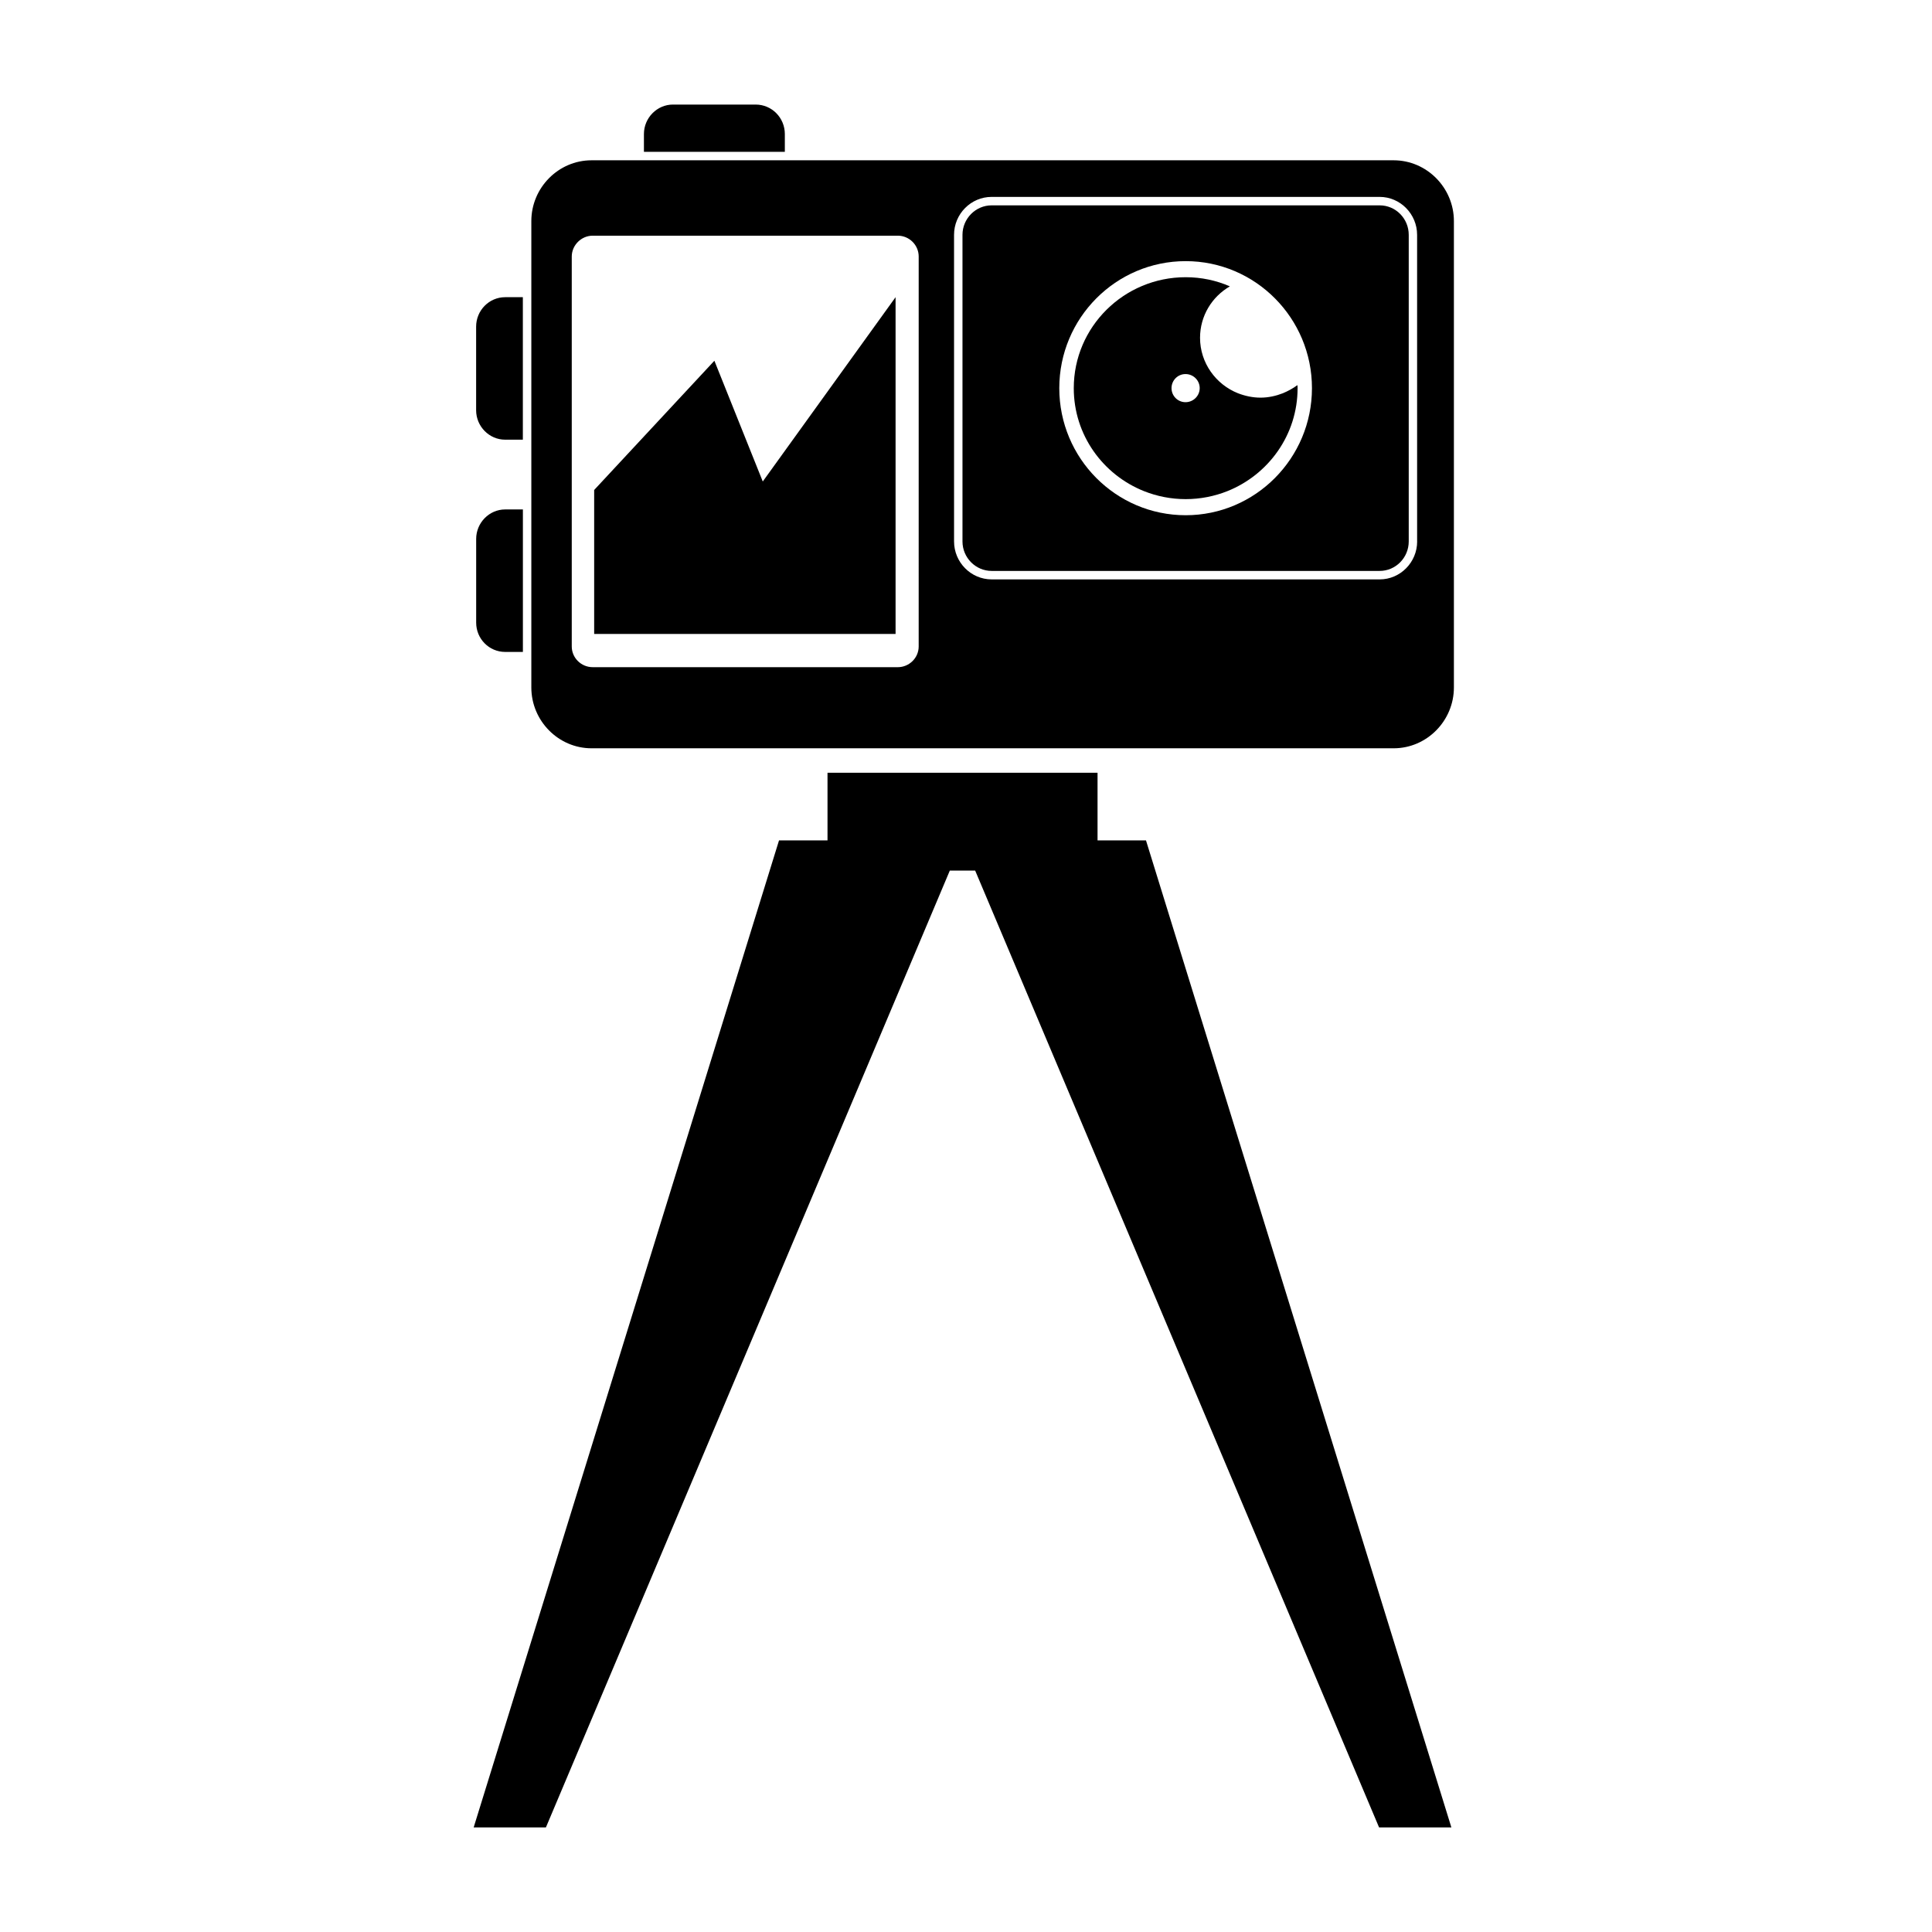 <?xml version="1.0" encoding="UTF-8"?>
<!-- Uploaded to: SVG Repo, www.svgrepo.com, Generator: SVG Repo Mixer Tools -->
<svg fill="#000000" width="800px" height="800px" version="1.1" viewBox="144 144 512 512" xmlns="http://www.w3.org/2000/svg">
 <g>
  <path d="m434.86 366.71v-17.926h-71.562v17.926h-12.848l-80.926 261.58h19.145l107.04-253.57h6.723l107.04 253.57h19.16l-80.934-261.58z"/>
  <path d="m277.87 260.52h4.691v-37.762h-4.691c-4.25 0-7.691 3.504-7.691 7.809v22.176c0.008 4.234 3.441 7.777 7.691 7.777z"/>
  <path d="m270.19 309c0 4.312 3.441 7.769 7.691 7.769h4.691v-37.762h-4.691c-4.25 0-7.691 3.551-7.691 7.816z"/>
  <path d="m344.26 171.71h-21.93c-4.188 0-7.684 3.504-7.684 7.816v4.715h37.344v-4.715c0-4.316-3.441-7.816-7.731-7.816z"/>
  <path d="m513.34 186.48h-212.59c-8.754 0-15.941 7.273-15.941 16.113v123.59c0 8.848 7.188 16.121 15.941 16.121h212.6c8.754 0 15.949-7.273 15.949-16.121v-123.59c0-8.84-7.195-16.113-15.957-16.113zm-125.88 128.85c0 3.008-2.504 5.481-5.543 5.481l-80.852-0.004c-3.039 0-5.543-2.465-5.543-5.481v-103.34c0-3.016 2.543-5.527 5.543-5.527h80.855c3.039 0 5.543 2.473 5.543 5.527zm132.1-27.836c0 5.519-4.465 10.051-9.918 10.051h-102.85c-5.488 0-9.957-4.535-9.957-10.051l-0.004-81.262c0-5.519 4.465-10.051 9.957-10.051h102.84c5.449 0 9.918 4.535 9.918 10.051l0.004 81.262z"/>
  <path d="m509.64 198.42h-102.85c-4.227 0-7.723 3.504-7.723 7.809v81.262c0 4.305 3.496 7.809 7.723 7.809h102.84c4.242 0 7.699-3.504 7.699-7.809v-81.258c0-4.309-3.449-7.812-7.691-7.812zm-51.422 82.121c-18.492 0-33.496-15.09-33.496-33.668 0-18.586 15.004-33.668 33.496-33.668 18.461 0 33.465 15.082 33.465 33.668-0.008 18.578-15.012 33.668-33.465 33.668z"/>
  <path d="m472.06 248.21c-5.848-2.332-10.035-8.039-10.035-14.68 0-5.832 3.164-10.902 7.902-13.641-3.574-1.566-7.559-2.426-11.707-2.426-16.352 0-29.66 13.152-29.66 29.41 0 12.391 7.715 22.945 18.633 27.293 3.394 1.348 7.141 2.109 11.02 2.109 3.891 0 7.644-0.762 11.035-2.109 10.895-4.352 18.625-14.91 18.625-27.293 0-0.27 0-0.543-0.047-0.812-1.148 0.852-2.465 1.574-3.84 2.148-1.828 0.715-3.84 1.172-5.934 1.172-2.102 0-4.148-0.457-5.992-1.172zm-13.887 2.375c-2.047 0-3.707-1.66-3.707-3.723 0-2.07 1.66-3.731 3.707-3.731 2.062 0 3.762 1.66 3.762 3.731-0.008 2.062-1.707 3.723-3.762 3.723z"/>
  <path d="m333.32 239.6-31.859 34.25v38.156h79.875v-89.25l-35.195 48.844z"/>
 </g>
</svg>